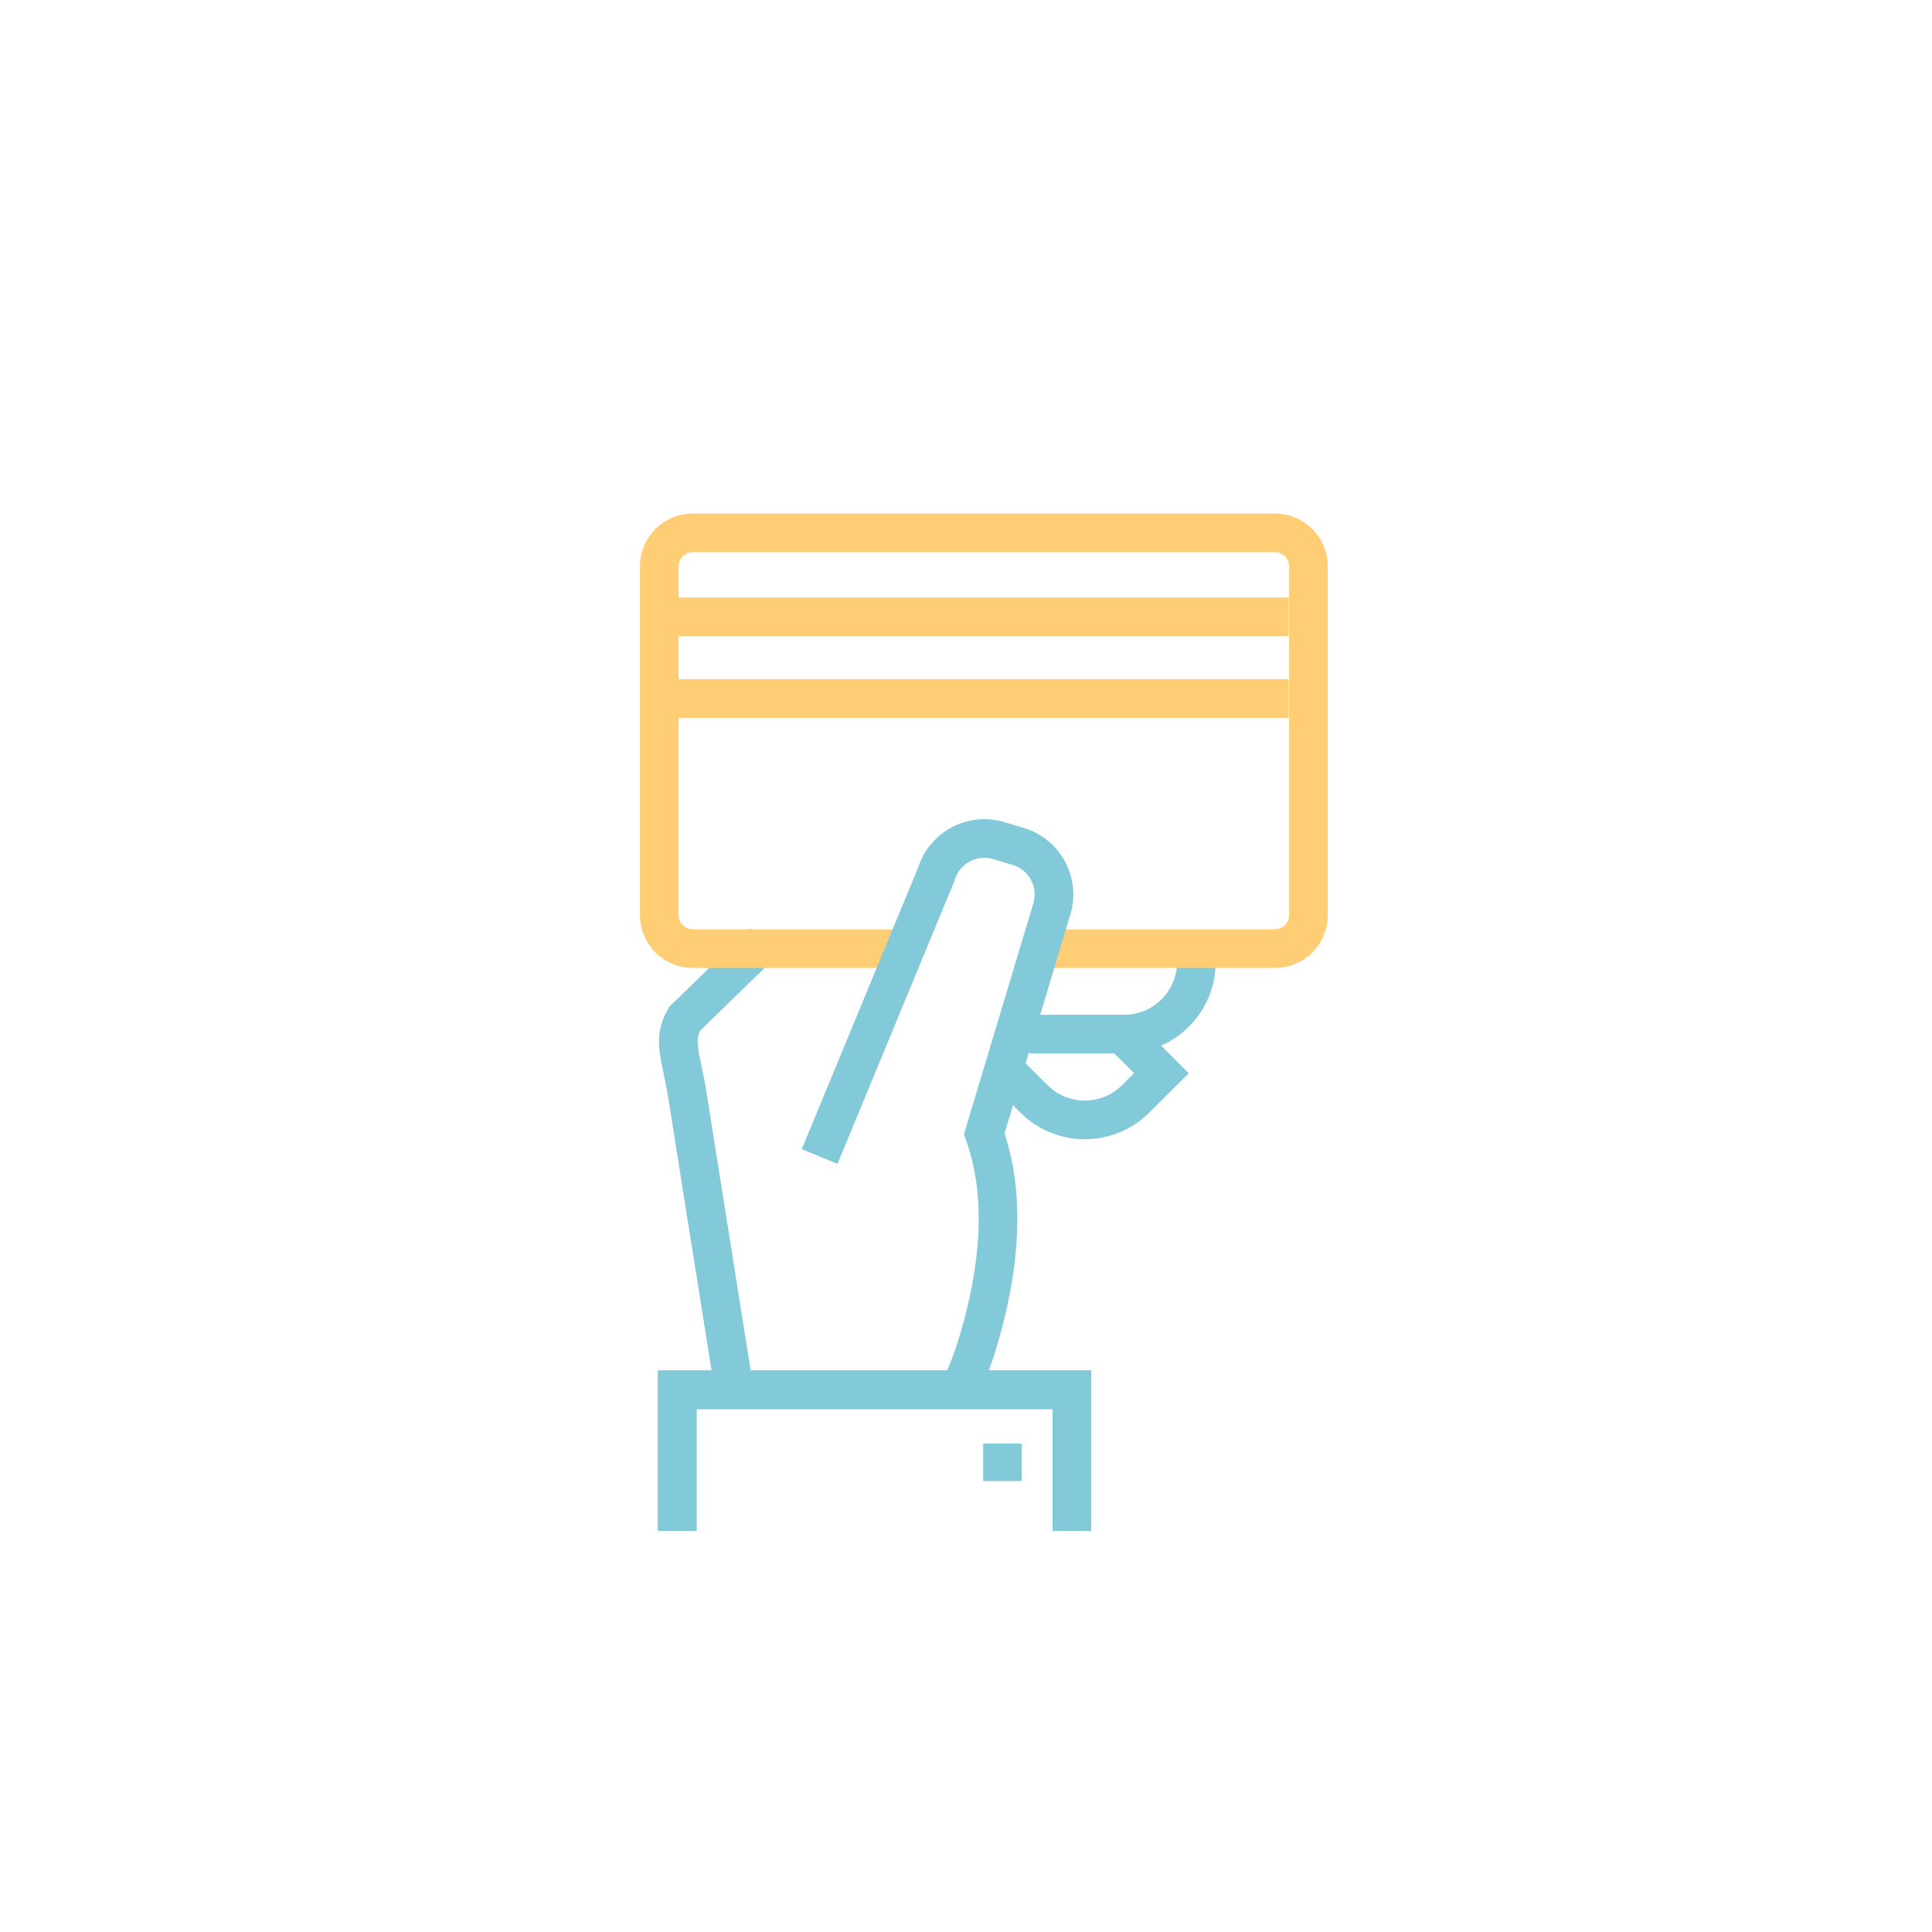 <svg id="Layer_1" data-name="Layer 1" xmlns="http://www.w3.org/2000/svg" viewBox="0 0 200 200"><defs><style>.cls-1,.cls-2{fill:none;stroke-width:4px;}.cls-1{stroke:#82c9d9;}.cls-2{stroke:#ffcd74;}</style></defs><title>Artboard 5</title><path class="cls-1" d="M103.79,110.51l3.23,3.23a7.46,7.46,0,0,0,10.56,0l2.65-2.64-4-4"/><path class="cls-1" d="M106.53,107.05h9.84a7.48,7.48,0,0,0,7.48-7.47v-2"/><path class="cls-1" d="M79,97.55l-8.13,7.92c-1.27,2.21-.4,3.75.27,7.8l5,31.47"/><path class="cls-2" d="M93.84,98.2H71.7a3.46,3.46,0,0,1-3.45-3.45V58.62a3.47,3.47,0,0,1,3.45-3.46H132a3.47,3.47,0,0,1,3.45,3.46V94.75A3.46,3.46,0,0,1,132,98.2H107.24"/><line class="cls-2" x1="133.4" y1="72.31" x2="69.93" y2="72.31"/><line class="cls-2" x1="69.93" y1="63.85" x2="133.4" y2="63.85"/><path class="cls-1" d="M98.86,144.74a30.53,30.53,0,0,0,2.37-5.8c2.58-8.62,2.72-15.81.66-21.57l7-23.29a5.19,5.19,0,0,0-3.49-6.46l-2-.6a5.21,5.21,0,0,0-6.48,3.49L84.85,119.72"/><polyline class="cls-1" points="70.11 158.47 70.11 143.87 110.96 143.87 110.96 158.47"/><polyline class="cls-1" points="70.11 158.47 70.11 143.87 110.96 143.87 110.96 158.47"/><line class="cls-1" x1="103.78" y1="149.44" x2="103.78" y2="153.32"/></svg>